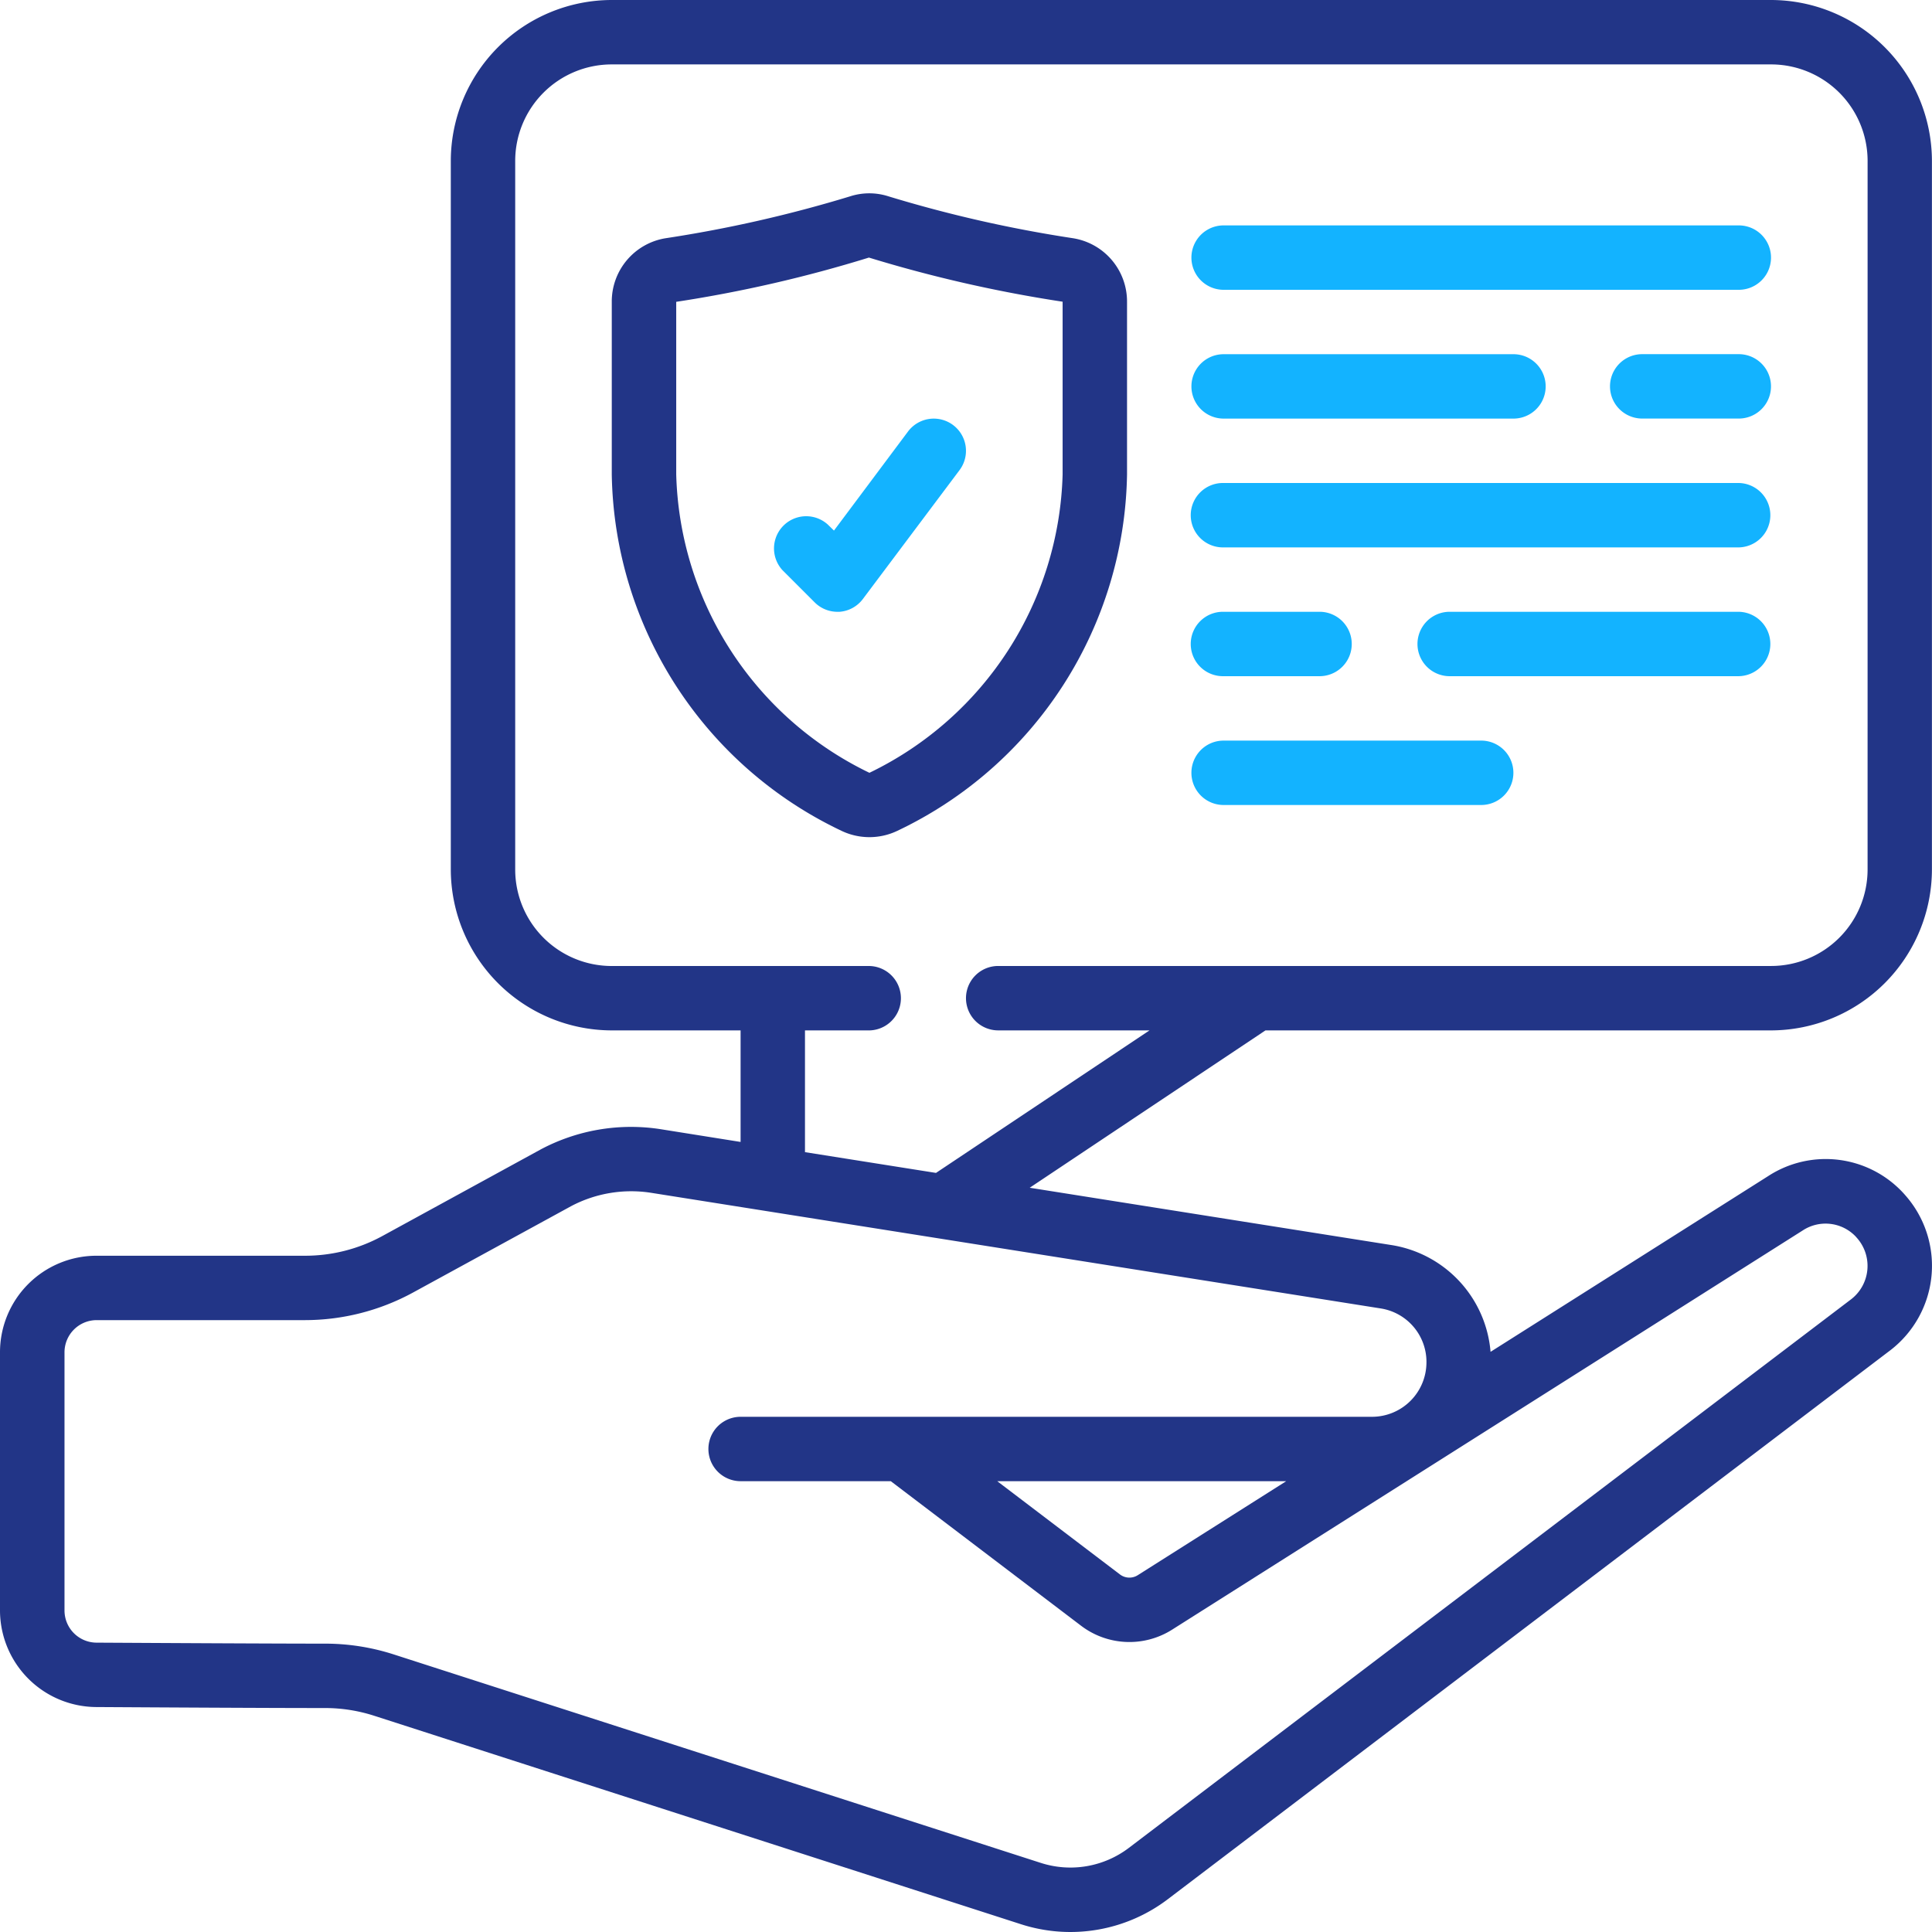 <svg id="Group_107" data-name="Group 107" xmlns="http://www.w3.org/2000/svg" xmlns:xlink="http://www.w3.org/1999/xlink" width="136.105" height="136.103" viewBox="0 0 136.105 136.103">
  <defs>
    <clipPath id="clip-path">
      <rect id="Rectangle_101" data-name="Rectangle 101" width="136.105" height="136.103" fill="#223587"/>
    </clipPath>
  </defs>
  <g id="Group_106" data-name="Group 106" clip-path="url(#clip-path)">
    <path id="Path_231" data-name="Path 231" d="M124.762,0H43.1A11.355,11.355,0,0,0,31.758,11.343v49.9A11.357,11.357,0,0,0,43.1,72.589h9.073v7.858l-5.646-.9h0a13.555,13.555,0,0,0-8.416,1.417l-11.2,6.125a11.356,11.356,0,0,1-5.43,1.375H6.805A6.8,6.8,0,0,0,0,95.273v18.179a6.817,6.817,0,0,0,6.748,6.805c4.777.028,12.145.07,15.878.07h.287a11.3,11.3,0,0,1,3.455.547L71.934,135.56A11.348,11.348,0,0,0,82.263,133.8L133.2,95.1a7.505,7.505,0,0,0,1.021-10.9l-.077-.088a7.437,7.437,0,0,0-9.591-1.252L105.006,95.234A8.311,8.311,0,0,0,97.949,87.7L72.541,83.674,89.149,72.589h35.613A11.357,11.357,0,0,0,136.1,61.247v-49.9A11.355,11.355,0,0,0,124.762,0ZM100.49,95.978a3.838,3.838,0,0,1-3.824,3.832H52.174a2.268,2.268,0,1,0,0,4.536h10.58L76.17,114.538h0a5.629,5.629,0,0,0,6.4.269L127,86.681a2.93,2.93,0,0,1,3.736.436c.018.023.037.045.057.066a2.971,2.971,0,0,1-.359,4.328L79.52,130.183a6.807,6.807,0,0,1-6.195,1.055L27.752,116.555a15.765,15.765,0,0,0-4.838-.764h-.025c-3.568,0-11.222-.043-16.106-.07h0a2.268,2.268,0,0,1-2.239-2.268V95.273A2.268,2.268,0,0,1,6.812,93h14.67a15.943,15.943,0,0,0,7.606-1.939l11.165-6.1h0a9.071,9.071,0,0,1,5.576-.937l51.421,8.15a3.812,3.812,0,0,1,3.241,3.795Zm-9.878,8.368-10.471,6.63a1.1,1.1,0,0,1-1.232-.052l-8.656-6.578Zm40.955-43.1a6.8,6.8,0,0,1-6.805,6.805H70.32a2.268,2.268,0,0,0,0,4.537H80.982L65.939,82.629l-9.23-1.463V72.59h4.537a2.269,2.269,0,0,0,0-4.537H43.1a6.8,6.8,0,0,1-6.805-6.805v-49.9A6.8,6.8,0,0,1,43.1,4.538h81.663a6.8,6.8,0,0,1,6.805,6.805Z" transform="translate(0)" fill="#223587"/>
    <path id="Path_232" data-name="Path 232" d="M177.436,48.96a91.825,91.825,0,0,1-13.007-2.949,4.41,4.41,0,0,0-2.738,0,91.738,91.738,0,0,1-13,2.949,4.515,4.515,0,0,0-3.773,4.474V65.593A28.3,28.3,0,0,0,161.095,90.7a4.561,4.561,0,0,0,3.948,0,28.3,28.3,0,0,0,16.174-25.107V53.434a4.515,4.515,0,0,0-3.779-4.473Zm-.757,16.633a24.062,24.062,0,0,1-13.61,21.023A24.045,24.045,0,0,1,149.458,65.59V53.437h0a93.5,93.5,0,0,0,13.575-3.117,95.9,95.9,0,0,0,13.646,3.109Z" transform="translate(-101.82 -32.174)" fill="#223587"/>
    <path id="Path_233" data-name="Path 233" d="M187.173,106.622a2.268,2.268,0,0,0-3.2,3.208l2.268,2.268a2.266,2.266,0,0,0,1.588.667h.161a2.266,2.266,0,0,0,1.654-.907l6.805-9.073h0a2.268,2.268,0,1,0-3.629-2.722l-5.217,6.98Z" transform="translate(-128.852 -69.665)" fill="#13b3ff"/>
    <path id="Path_234" data-name="Path 234" d="M320.773,53.39H284.479a2.268,2.268,0,1,0,0,4.537h36.294a2.268,2.268,0,0,0,0-4.537" transform="translate(-198.278 -37.511)" fill="#13b3ff"/>
    <path id="Path_235" data-name="Path 235" d="M390.438,83.9h-6.805a2.268,2.268,0,1,0,0,4.536h6.805a2.268,2.268,0,0,0,0-4.536" transform="translate(-267.944 -58.95)" fill="#13b3ff"/>
    <path id="Path_236" data-name="Path 236" d="M284.48,88.436H304.9a2.268,2.268,0,1,0,0-4.536H284.48a2.268,2.268,0,1,0,0,4.536" transform="translate(-198.279 -58.947)" fill="#13b3ff"/>
    <path id="Path_237" data-name="Path 237" d="M320.773,114.409H284.479a2.269,2.269,0,1,0,0,4.537h36.294a2.269,2.269,0,0,0,0-4.537" transform="translate(-198.278 -80.383)" fill="#13b3ff"/>
    <path id="Path_238" data-name="Path 238" d="M358.286,144.915H337.87a2.269,2.269,0,0,0,0,4.537h20.416a2.269,2.269,0,0,0,0-4.537" transform="translate(-235.791 -101.816)" fill="#13b3ff"/>
    <path id="Path_239" data-name="Path 239" d="M284.48,149.453h6.805a2.269,2.269,0,0,0,0-4.537H284.48a2.269,2.269,0,1,0,0,4.537" transform="translate(-198.279 -101.817)" fill="#13b3ff"/>
    <path id="Path_240" data-name="Path 240" d="M302.623,175.43H284.476a2.268,2.268,0,1,0,0,4.536h18.147a2.268,2.268,0,1,0,0-4.536Z" transform="translate(-198.276 -123.256)" fill="#13b3ff"/>
  </g>
</svg>
